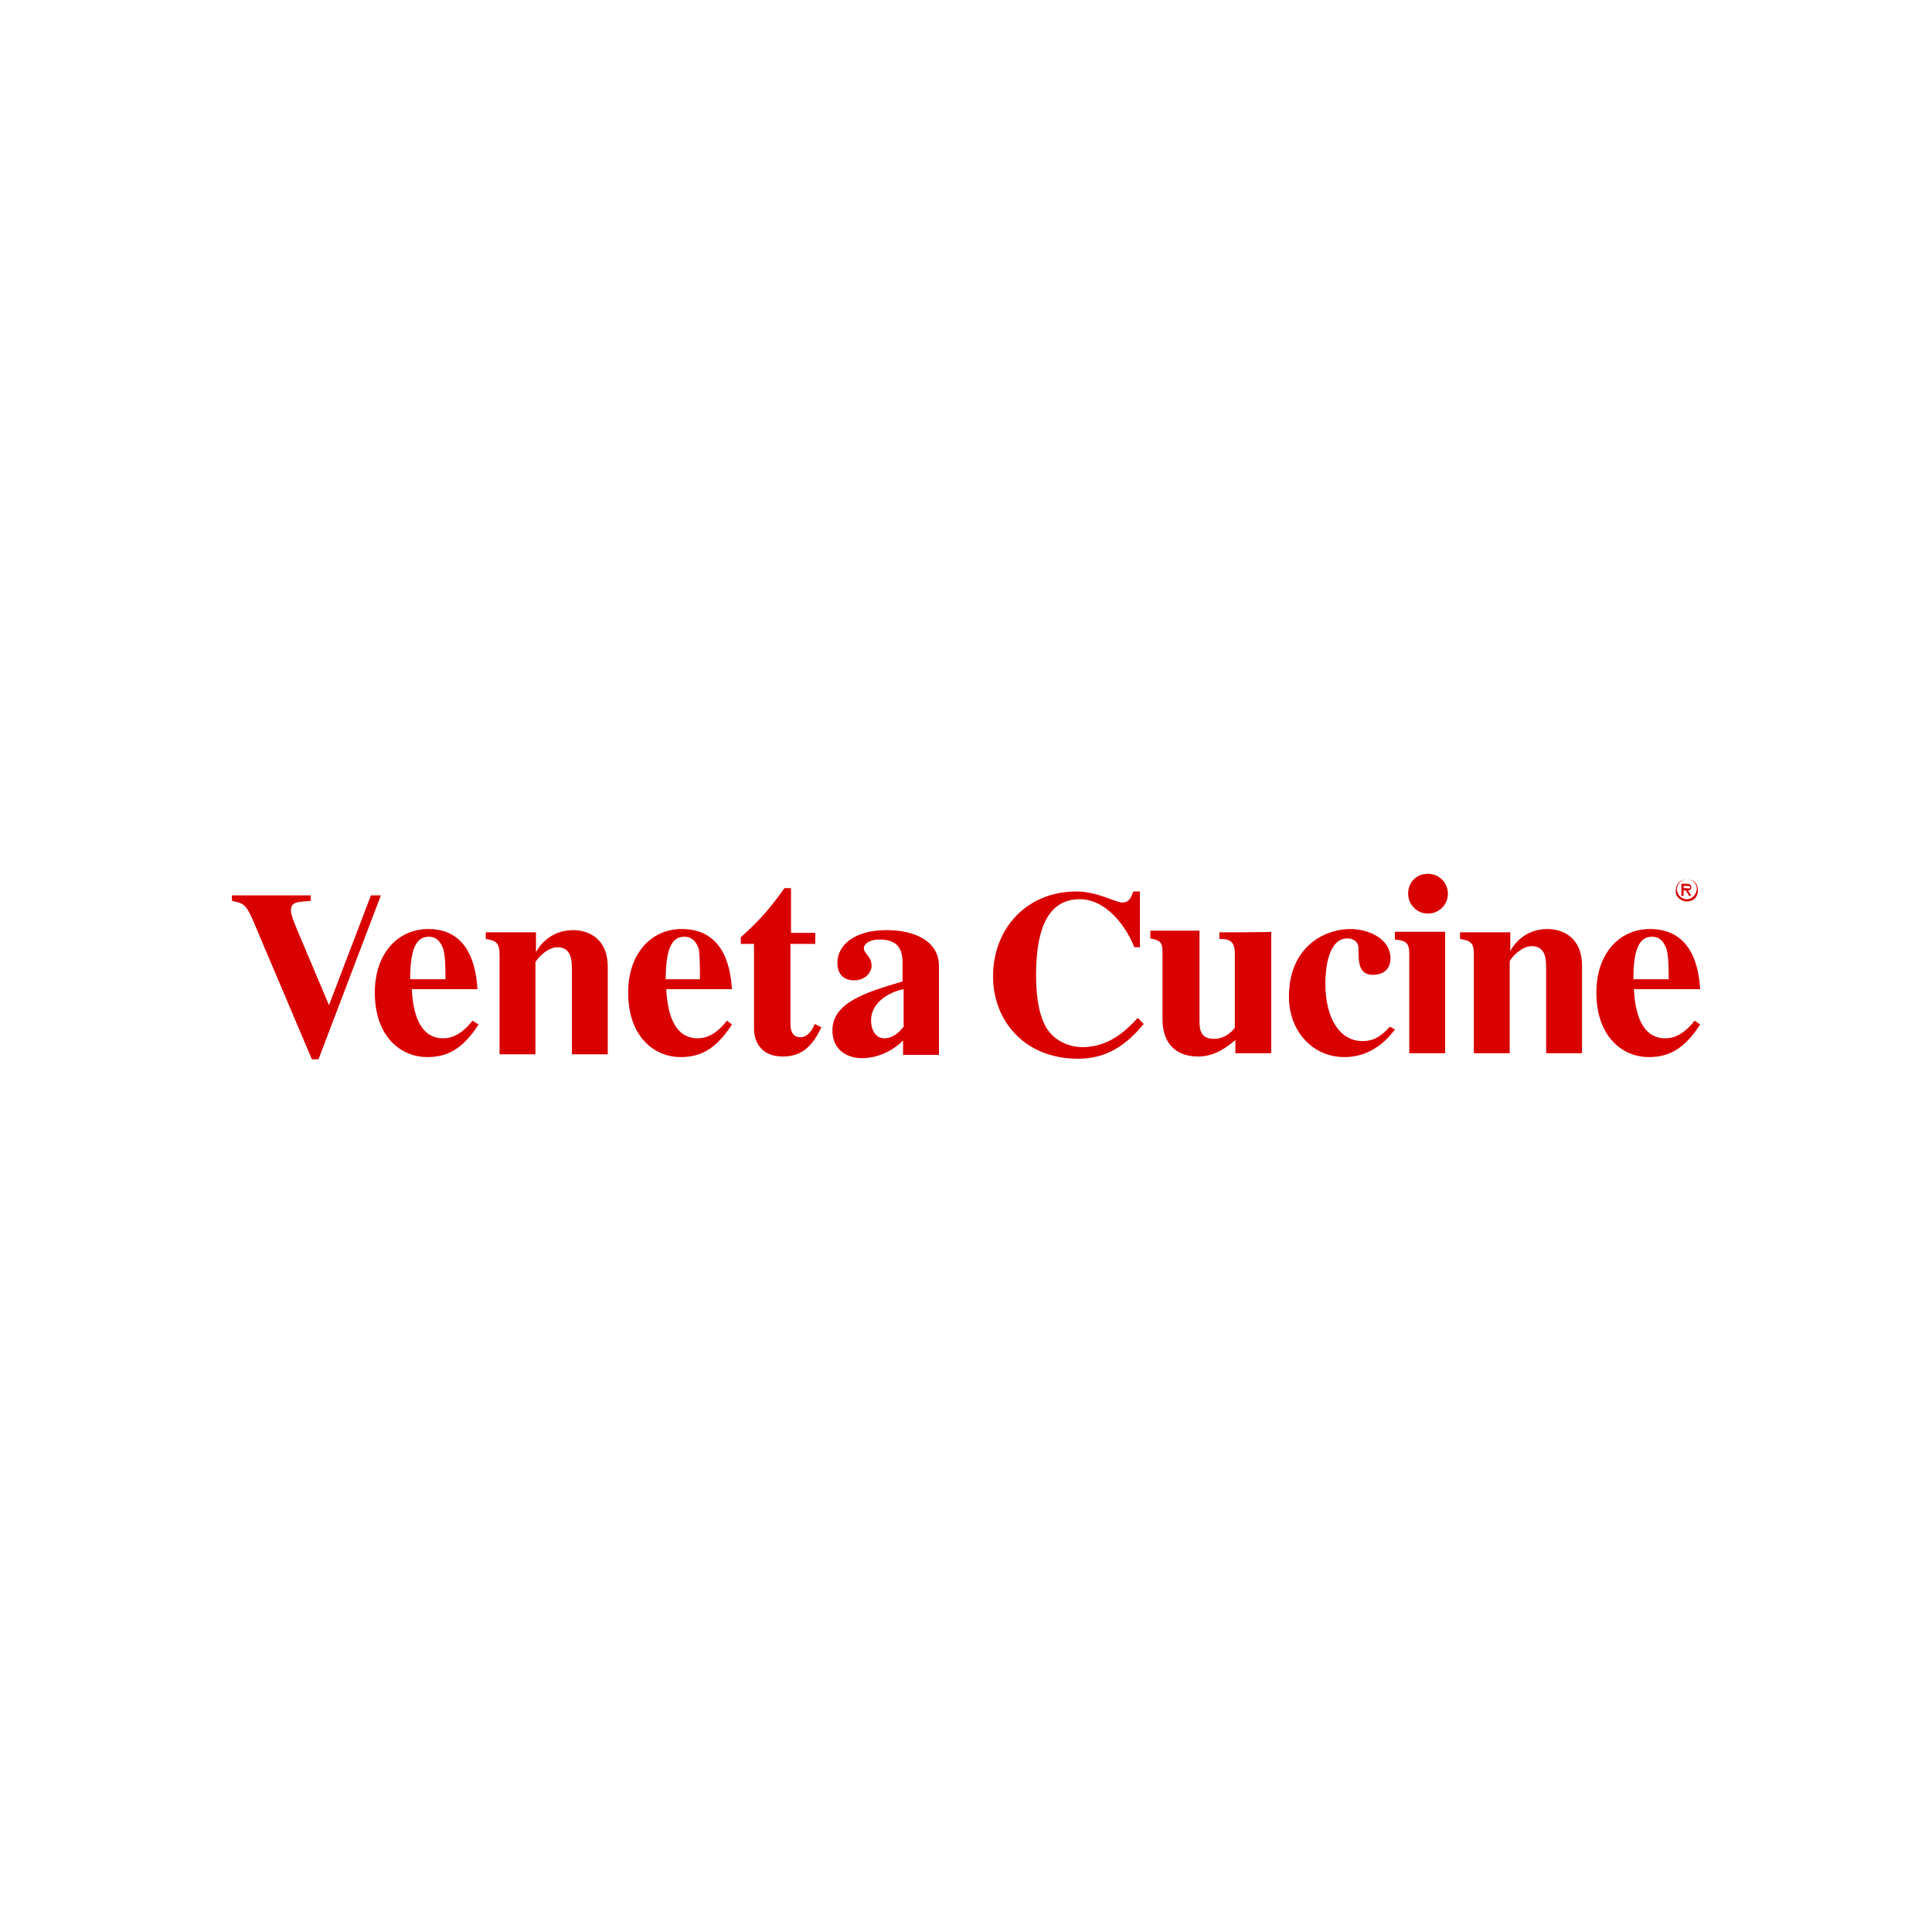 <?xml version="1.0" encoding="utf-8"?>
<!-- Generator: Adobe Illustrator 28.0.0, SVG Export Plug-In . SVG Version: 6.00 Build 0)  -->
<svg version="1.1" id="Calque_1" xmlns="http://www.w3.org/2000/svg" xmlns:xlink="http://www.w3.org/1999/xlink" x="0px" y="0px"
	 viewBox="0 0 350 350" style="enable-background:new 0 0 350 350;" xml:space="preserve">
<style type="text/css">
	.st0{fill:#D90000;}
</style>
<g>
	<path class="st0" d="M74.3,177.4c0-6.5,1.6-7.7,3.4-7.7c1.6,0,2.2,1.2,2.6,2.2c0.4,1.4,0.4,3.8,0.4,5.5H74.3z M85.6,184.9
		c-0.8,1-2.6,3.2-5.3,3.2c-4.4,0-5.5-4.8-5.7-8.9h11.9c-0.2-2.6-0.8-10.9-8.9-10.9c-5.5,0-9.7,4.4-9.7,11.5c0,8.1,4.8,11.7,9.5,11.7
		c3.8,0,6.5-1.6,9.3-5.9L85.6,184.9z"/>
	<path class="st0" d="M120.6,177.4c0-6.5,1.6-7.7,3.4-7.7c1.6,0,2.2,1.2,2.6,2.2c0.2,1.6,0.2,4,0.2,5.5H120.6z M131.7,184.9
		c-0.8,1-2.6,3.2-5.3,3.2c-4.4,0-5.5-4.8-5.7-8.9h11.9c-0.2-2.6-0.8-10.9-9.1-10.9c-5.5,0-9.7,4.4-9.7,11.5c0,8.1,4.8,11.7,9.5,11.7
		c3.8,0,6.5-1.6,9.3-5.9L131.7,184.9z"/>
	<path class="st0" d="M147.6,171h-4.4v14.3c0,0.8,0,2.6,1.8,2.6c1.4,0,2.2-1.4,2.6-2.4l1.2,0.6c-1,2-2.6,5.3-6.9,5.3
		c-5,0-5.3-4-5.3-5V171h-2.4v-1.2c2.4-2.2,4.6-4.2,7.9-8.9h1.2v8.1h4.4v2H147.6z"/>
	<path class="st0" d="M90.5,173v18h6.5v-16.6c0-0.4,2-2.8,4-2.8c2.6,0,2.6,2.6,2.6,4V191h6.5v-15.8c0-5.3-3.6-6.7-6.3-6.7
		c-4,0-6.1,2.8-6.7,4l0,0v-3.6h-9.1v1.2C89.9,170.4,90.5,170.8,90.5,173"/>
	<path class="st0" d="M59.6,182.1l-5.7-13.5c-0.4-1-1.2-2.8-1.2-3.6c0-1.6,1-1.6,3.6-1.8v-1H42v1c1.8,0.4,2.4,0.4,3.6,3l10.9,25.7
		h1.2l11.3-29.7h-1.8L59.6,182.1z"/>
	<path class="st0" d="M170.1,175c0-4.4-4.2-6.5-9.5-6.5c-5.9,0-8.9,2.8-8.9,5.9c0,3.2,2.6,3.2,3,3.2c2.4,0,3.2-1.8,3.2-2.6
		c0-1.8-1.4-2.2-1.4-3.2c0-0.8,1-1.6,2.8-1.6c3.4,0,4.2,1.8,4.2,4.2v3.4c-6.7,2-12.7,3.8-12.7,8.9c0,3.6,2.8,5,5.3,5
		c1.2,0,4.4-0.2,7.5-3.2v2.6h6.5C170.1,191.2,170.1,175,170.1,175z M163.6,186.1c-0.6,0.8-1.8,2-3.4,2c-1.6,0-2.4-1.6-2.4-3.2
		c0-4,4.6-5.5,5.9-5.7V186.1z"/>
	<path class="st0" d="M207.2,185.5c-3,3.6-6.5,6.3-11.9,6.3c-9.9,0-15.4-7.1-15.4-14.9c0-8.7,6.1-15.4,15.1-15.4c3.8,0,7.1,2,8.3,2
		s1.6-0.8,2-2h1.2v10.1h-1c-1.4-3.6-5-8.7-9.9-8.7c-6.3,0-7.9,6.5-7.9,13.7c0,2.6,0.2,6.7,1.8,9.5c1.8,3,5,3.6,6.5,3.6
		c3.2,0,6.5-1.2,10.1-5.3L207.2,185.5z"/>
	<path class="st0" d="M252.7,186.5c-2.2,3-5.3,5-9.1,5c-6.1,0-10.1-5-10.1-10.9c0-9.3,6.7-12.3,11.1-12.3c3.4,0,7.3,1.8,7.3,5.3
		c0,3-2.8,3-3.2,3c-2.6,0-2.6-2.4-2.6-4.8c0-1.4-1.2-1.8-2-1.8c-3.6,0-4,5.9-4,8.1c0,6.7,2.8,10.5,6.7,10.5c2.6,0,3.8-1.4,5-2.6
		L252.7,186.5z"/>
	<path class="st0" d="M295.9,177.4c0-6.5,1.6-7.7,3.4-7.7c1.6,0,2.2,1.2,2.6,2.2c0.4,1.4,0.4,3.8,0.4,5.5H295.9z M307,184.9
		c-0.8,1-2.6,3.2-5.3,3.2c-4.4,0-5.5-4.8-5.7-8.9H308c-0.2-2.6-0.8-10.9-9.1-10.9c-5.5,0-9.7,4.4-9.7,11.5c0,8.1,4.8,11.7,9.5,11.7
		c3.8,0,6.5-1.6,9.3-5.9L307,184.9z"/>
	<path class="st0" d="M220.9,168.9v1.2c1.6,0,2.8,0.2,2.8,2.6v13.5c-0.8,1-2,2-3.8,2c-2.6,0-2.6-2-2.6-3.4v-16.2h-8.9v1.4
		c2,0.4,2.2,0.8,2.2,2.8v11.9c0,3.4,1.6,6.7,6.5,6.7c3,0,5.3-1.8,6.7-3v2.4h6.5v-22C230.2,168.9,220.9,168.9,220.9,168.9z"/>
	<path class="st0" d="M258.7,165.5c2,0,3.6-1.6,3.6-3.6s-1.6-3.6-3.6-3.6c-2.2,0-3.6,1.6-3.6,3.6
		C255.1,163.7,256.5,165.5,258.7,165.5"/>
	<path class="st0" d="M255.3,172.8v18h6.5v-22h-9.1v1.4C254.7,170.4,255.3,170.8,255.3,172.8"/>
	<path class="st0" d="M267,172.8v18h6.5v-16.6c0-0.4,2-2.8,4-2.8c2.6,0,2.6,2.6,2.6,4v15.4h6.5V175c0-5.3-3.6-6.7-6.3-6.7
		c-4,0-6.1,2.8-6.7,4l0,0v-3.4h-9.1v1.2C266.4,170.4,267,170.8,267,172.8"/>
	<path class="st0" d="M305.6,162.9c-1,0-1.8-0.8-1.8-1.8s0.8-1.8,1.8-1.8c1,0,1.8,0.8,1.8,1.8C307.2,162.3,306.4,162.9,305.6,162.9
		 M305.6,163.3c1.2,0,2-0.8,2-2c0-1.2-0.8-2-2-2s-2,0.8-2,2C303.4,162.3,304.4,163.3,305.6,163.3 M305.8,161.3
		c0.4,0,0.6-0.2,0.6-0.6c0-0.4-0.4-0.6-0.8-0.6h-1v2.2h0.4v-1h0.4l0.6,1h0.4L305.8,161.3z M305,161.1v-0.6h0.6c0.2,0,0.6,0,0.6,0.2
		c0,0.4-0.4,0.2-0.8,0.2H305V161.1z"/>
</g>
</svg>
